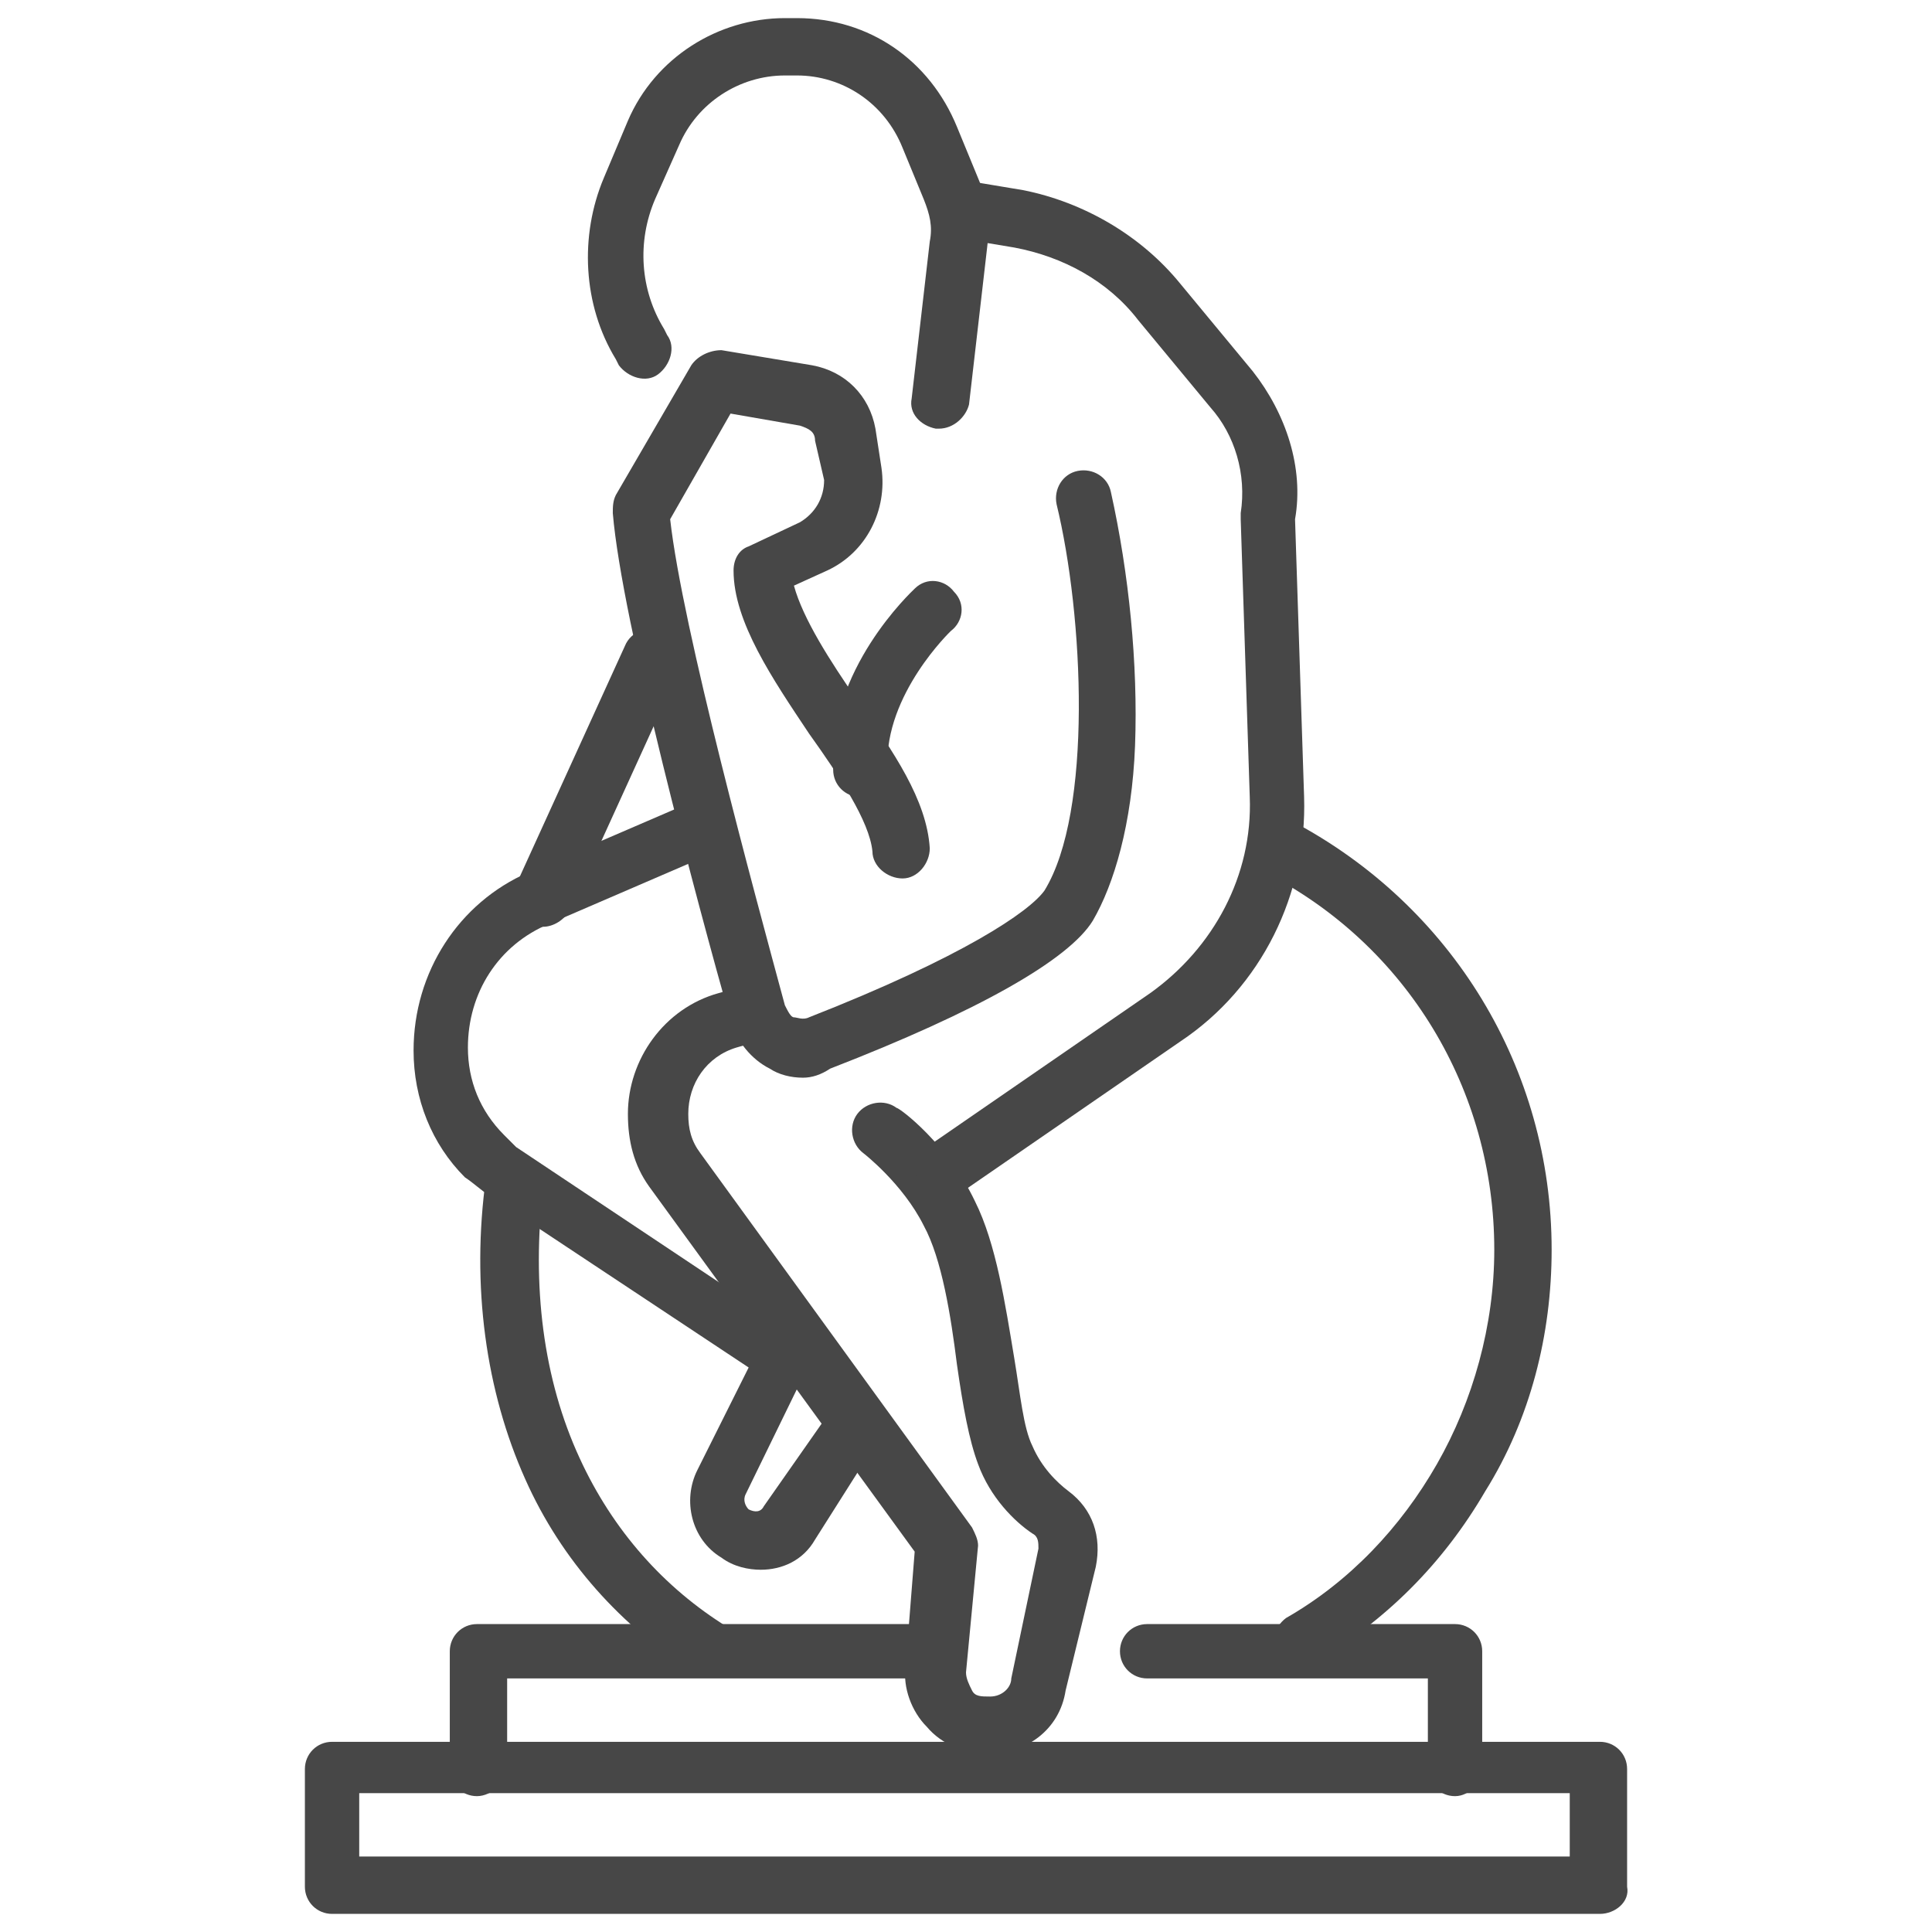 <?xml version="1.0" encoding="utf-8"?>
<!-- Generator: Adobe Illustrator 24.1.0, SVG Export Plug-In . SVG Version: 6.00 Build 0)  -->
<svg version="1.1" id="Layer_1" xmlns="http://www.w3.org/2000/svg" xmlns:xlink="http://www.w3.org/1999/xlink" x="0px" y="0px"
	 width="64px" height="64px" viewBox="0 0 64 64" style="enable-background:new 0 0 64 64;" xml:space="preserve">
<style type="text/css">
	.st0{display:none;}
	.st1{display:inline;fill:#474747;}
	.st2{fill:#474747;}
	.st3{display:inline;}
</style>
<g class="st0">
	<path class="st1" d="M47.5,38.4c-0.1,0-0.1,0-0.2,0c-0.5-0.1-0.9-0.6-0.8-1.1l0.4-2.5c0.1-0.3,0.3-0.6,0.6-0.7l0.4-0.1
		c-0.1-0.2,0-0.5,0.1-0.7c0.3-0.4,0.9-0.6,1.3-0.3c0.4,0.3,0.7,0.7,0.7,1.2c0,0.5-0.2,1-0.5,1.3c-0.1,0.1-0.2,0.1-0.3,0.2l-0.6,0.2
		l-0.4,2C48.3,38.1,47.9,38.4,47.5,38.4z"/>
	<path class="st1" d="M45.6,33.4c-0.4,0-0.8-0.3-0.9-0.8c-0.1-0.5,0.3-1,0.8-1.1l2.8-0.5c-0.3-0.3-0.6-0.6-0.7-0.8
		c-0.2-0.3-0.3-0.6-0.2-1c0.1-0.3,0.4-0.6,0.8-0.6l2.4-0.3L47,23c-0.1-0.1-0.1-0.2-0.1-0.3c-0.1-0.4-0.8-4.1-0.9-4.6
		c-0.1-0.5,0.3-1,0.8-1.1c0.5-0.1,1,0.3,1.1,0.8c0,0.4,0.5,2.8,0.8,4.3l4.3,6.5c0.2,0.3,0.2,0.6,0.1,0.9c-0.1,0.3-0.4,0.5-0.7,0.5
		l-2.1,0.2c0.1,0.1,0.1,0.1,0.2,0.2c0.3,0.4,0.4,0.8,0.3,1.3c-0.1,0.4-0.5,0.8-0.9,0.9c0,0,0,0-0.1,0l-3.8,0.7
		C45.7,33.4,45.7,33.4,45.6,33.4z"/>
	<path class="st1" d="M35.9,36.4c-0.3,0-0.6,0-0.9-0.1l-2.8-0.9c-1.5-0.5-2.6-1.6-3.2-3c-0.8-2.2-1.3-3.9-1.3-5.1
		c0-0.4-0.1-0.6-0.6-0.6h-0.8c-0.6,0-1.1,0.5-1.1,1.1v2.7c0,0.6,0.5,1.1,1.1,1.1h0.8c0.5,0,0.9,0.4,0.9,0.9s-0.4,0.9-0.9,0.9h-0.8
		c-1.7,0-3-1.3-3-3v-2.7c0-1.7,1.3-3,3-3h0.8c1.5,0,2.5,1,2.5,2.5c0,0.9,0.4,2.5,1.1,4.4c0.3,0.9,1.1,1.6,2,1.9l2.8,0.9
		c0.4,0.1,0.9,0,1.1-0.4l2.9-3.9c0.2-0.2,0.4-0.3,0.6-0.4l4.9-0.6c0.5-0.1,1,0.3,1.1,0.8c0.1,0.5-0.3,1-0.8,1.1l-4.5,0.6l-2.6,3.6
		C37.7,36,36.8,36.4,35.9,36.4z"/>
	<path class="st1" d="M47.2,44.9C47.2,44.9,47.1,44.9,47.2,44.9c-0.1,0-0.1,0-0.2,0l-15.6-2.1c-2.4-0.1-4.4-1.7-5-4
		c-0.7-2.6-0.9-6-0.9-6.1c0-0.5,0.4-1,0.9-1c0.5,0,1,0.4,1,0.9c0,0,0.2,3.3,0.9,5.7c0.4,1.5,1.8,2.6,3.3,2.6c0,0,0.1,0,0.1,0
		L47.2,43c0.2,0,0.4-0.1,0.4-0.2c0.1-0.1,0.2-0.3,0.1-0.5l-1.1-4.1l-3.3-1.9c-0.2-0.1-0.4-0.3-0.4-0.6c-0.1-0.2,0-0.5,0.1-0.7
		l1.8-2.9c0.3-0.4,0.9-0.6,1.3-0.3c0.4,0.3,0.6,0.9,0.3,1.3L45.1,35l2.8,1.6c0.2,0.1,0.4,0.3,0.4,0.6l1.2,4.5c0.2,0.8,0,1.6-0.5,2.2
		C48.7,44.5,47.9,44.9,47.2,44.9z"/>
	<path class="st1" d="M20.4,22.9c-0.4,0-0.8-0.3-0.9-0.7c-0.1-0.5,0.2-1,0.7-1.2C37.2,16.7,44.9,9.6,45,9.5c0.4-0.4,1-0.3,1.3,0
		s0.3,1,0,1.3c-0.3,0.3-8,7.5-25.7,12C20.5,22.9,20.4,22.9,20.4,22.9z"/>
	<path class="st1" d="M23.9,21.7c-0.3,0-0.6-0.1-0.8-0.4c0,0-2.3-3.4,1.1-6c0.2-0.1,0.4-0.2,0.6-0.2c0.6,0,0.9,0.5,1.1,1
		c0.2,0.5,0.4,1,0.5,1.5c0.4,1.8-0.4,3.3-2.2,4C24.2,21.7,24.1,21.7,23.9,21.7z M24.6,17.8c-0.2,0.4-0.3,0.9-0.2,1.3
		c0,0.1,0,0.2,0.1,0.3c0.1-0.1,0.2-0.3,0.2-0.4C24.7,18.6,24.7,18.1,24.6,17.8z"/>
	<path class="st1" d="M31.3,19.2c-0.3,0-0.6-0.1-0.8-0.4c0,0-2.3-3.4,1.1-6c0.2-0.2,0.5-0.2,0.7-0.2c0.3,0,0.5,0.2,0.6,0.4
		c0.1,0.2,1.4,2.1,0.8,4c-0.2,0.7-0.7,1.6-2.1,2.2C31.5,19.2,31.4,19.2,31.3,19.2z M31.9,15.2c-0.2,0.4-0.3,0.9-0.2,1.3
		c0,0.1,0,0.2,0.1,0.3c0.1-0.1,0.2-0.3,0.2-0.4C32.1,16,32,15.6,31.9,15.2z"/>
	<path class="st1" d="M38.8,15.3c-0.2,0-0.5-0.1-0.6-0.3c0,0-3-2.8-0.3-6.1c0.2-0.2,0.4-0.3,0.7-0.3c0.3,0,0.5,0.1,0.7,0.3
		c0.2,0.2,1.8,1.8,1.7,3.7c0,0.7-0.4,1.7-1.6,2.6C39.2,15.3,39,15.3,38.8,15.3z M38.7,11.3c-0.1,0.5-0.1,0.9,0.1,1.4
		c0,0.1,0.1,0.2,0.1,0.3c0.1-0.2,0.1-0.3,0.1-0.5C39,12.1,38.9,11.6,38.7,11.3z"/>
	<path class="st1" d="M45.4,10.8c-0.2,0-0.4-0.1-0.6-0.2c0,0-3.3-2.5-1-6c0.1-0.2,0.4-0.4,0.6-0.4c0.3,0,0.5,0,0.7,0.2
		c0.2,0.2,2,1.5,2.1,3.5c0,0.7-0.2,1.8-1.3,2.8C45.9,10.7,45.6,10.8,45.4,10.8z M45,6.7c-0.1,0.5,0,0.9,0.2,1.4
		c0,0.1,0.1,0.2,0.1,0.3c0.1-0.2,0.1-0.3,0.1-0.5C45.4,7.5,45.2,7.1,45,6.7z"/>
	<path class="st1" d="M48.2,13.1c-0.3,0-0.6,0-0.9-0.1c-0.7-0.2-1.6-0.7-2.3-2c-0.2-0.4-0.1-0.9,0.3-1.2c0,0,3.3-2.4,6.1,0.9
		c0.2,0.2,0.2,0.5,0.2,0.7c0,0.3-0.2,0.5-0.4,0.6C51.1,12.2,49.7,13.1,48.2,13.1z M47.4,10.9c0.1,0.1,0.3,0.2,0.5,0.2
		c0.4,0.1,0.8,0,1.2-0.1c-0.4-0.2-0.9-0.3-1.4-0.2C47.6,10.9,47.5,10.9,47.4,10.9z"/>
	<path class="st1" d="M41.9,17.9c-0.7,0-1.4-0.1-2.1-0.5c-0.6-0.4-1.4-1.1-1.6-2.6c-0.1-0.4,0.2-0.9,0.6-1c0,0,3.9-1.4,5.6,2.5
		c0.1,0.2,0.1,0.5,0,0.8c-0.1,0.2-0.3,0.4-0.6,0.5C43.7,17.6,42.9,17.9,41.9,17.9z M40.4,15.4c0.1,0.1,0.2,0.3,0.4,0.4
		C41.1,16,41.6,16,42,16c-0.3-0.3-0.7-0.5-1.2-0.6C40.7,15.4,40.6,15.4,40.4,15.4z"/>
	<path class="st1" d="M34.1,21.7c-0.3,0-0.5,0-0.8-0.1c-1.6-0.3-2.6-1.3-2.9-3c-0.1-0.4,0.2-0.9,0.6-1c0,0,3.9-1.4,5.6,2.5
		c0.1,0.3,0.1,0.6,0,0.8c-0.2,0.4-0.5,0.5-1.4,0.7C34.8,21.7,34.5,21.7,34.1,21.7z M32.7,19.2c0.1,0.1,0.2,0.3,0.4,0.3
		c0.3,0.2,0.8,0.3,1.2,0.2c-0.3-0.3-0.8-0.5-1.2-0.6C32.9,19.2,32.8,19.2,32.7,19.2z"/>
	<path class="st1" d="M27.3,24.7c-0.8,0-2-0.2-2.9-0.9c-0.5-0.5-1.2-1.3-1.1-2.8c0-0.5,0.3-0.8,0.8-0.9c0,0,4-0.7,5.1,3.4
		c0.1,0.4-0.1,0.8-0.4,1c-0.1,0.1-0.2,0.1-0.4,0.1C28.1,24.6,27.8,24.7,27.3,24.7z M25.2,21.9c0.1,0.2,0.2,0.3,0.3,0.4
		c0.3,0.3,0.7,0.4,1.1,0.4c-0.3-0.4-0.7-0.6-1.1-0.8C25.4,22,25.3,21.9,25.2,21.9z"/>
	<path class="st1" d="M19.6,20.5c-0.4,0-0.8-0.3-0.9-0.7C17.6,15.2,18,11.3,20,8.1c3-4.8,8.5-6.4,10.7-6.9C37.3-0.2,42.8,3,43,3.1
		c0.5,0.3,0.6,0.8,0.3,1.3c-0.3,0.5-0.8,0.6-1.3,0.3l0,0c-0.1,0-5.1-2.9-11-1.7c-2,0.4-6.9,1.9-9.5,6c-1.7,2.7-2.1,6.2-1.1,10.2
		c0.1,0.5-0.2,1-0.7,1.1C19.8,20.5,19.7,20.5,19.6,20.5z"/>
	<path class="st1" d="M45.3,54.3c-0.2,0-0.3,0-0.5-0.1l-4.2-2.5c-1.8-1-2.8-3-2.8-5l0-3.9c0-0.5,0.4-0.9,0.9-0.9c0,0,0,0,0,0
		c0.5,0,0.9,0.4,0.9,1l0,3.9c0,1.4,0.7,2.7,1.9,3.4l4.2,2.5c0.4,0.3,0.6,0.8,0.3,1.3C45.9,54.1,45.6,54.3,45.3,54.3z"/>
	<path class="st1" d="M17.6,54.3c-0.3,0-0.6-0.1-0.8-0.4c-0.3-0.4-0.2-1,0.2-1.3l3.9-3c0,0,0,0,0,0c1.1-0.7,1.7-1.9,1.7-3.2l0.2-9.2
		c0-0.5,0.4-0.9,1-0.9c0.5,0,0.9,0.4,0.9,1l-0.2,9.2c0,1.9-1,3.7-2.6,4.7l-3.9,3C18,54.2,17.8,54.3,17.6,54.3z"/>
	<path class="st1" d="M38.8,7.1c-0.2,0-0.3,0-0.5-0.1c-2.3-1.3-4.6-1.3-4.6-1.3c-0.5,0-1-0.4-1-0.9c0-0.5,0.4-1,0.9-1
		c0.1,0,2.9-0.1,5.7,1.5c0.5,0.3,0.6,0.8,0.3,1.3C39.4,6.9,39.1,7.1,38.8,7.1z"/>
	<path class="st1" d="M35.2,9.3c-0.2,0-0.4-0.1-0.6-0.2c-1.7-1.3-3.8-1.2-3.8-1.2c-0.5,0-1-0.4-1-0.9c0-0.5,0.4-1,0.9-1
		c0.1,0,2.9-0.1,5.1,1.6C36.2,8,36.3,8.6,36,9C35.8,9.2,35.5,9.3,35.2,9.3z"/>
	<path class="st1" d="M22.7,14.7c-0.5,0-0.9-0.3-0.9-0.8c0-0.1-0.4-2.3,1-4.6C23,8.9,23.6,8.7,24.1,9c0.5,0.3,0.6,0.8,0.3,1.3
		c-1,1.7-0.8,3.3-0.8,3.3c0.1,0.5-0.3,1-0.8,1.1C22.8,14.7,22.7,14.7,22.7,14.7z"/>
	<path class="st1" d="M26.5,14c-0.5,0-0.9-0.3-0.9-0.8c0-0.1-0.3-1.8,0-3.5c0.1-0.5,0.6-0.9,1.1-0.8c0.5,0.1,0.9,0.6,0.8,1.1
		c-0.2,1.3,0,2.8,0,2.9c0.1,0.5-0.3,1-0.8,1.1C26.6,14,26.6,14,26.5,14z"/>
	<path class="st1" d="M50.3,20.3c-0.2,0-0.4-0.1-0.6-0.2c-0.4-0.3-0.5-0.9-0.2-1.3c1-1.3,1.2-2.7,0.5-4.2c-0.5-1.2-1.4-1.9-1.4-1.9
		c-0.4-0.3-0.4-0.9-0.1-1.3C49,11,49.6,11,50,11.3c0,0,1.1,1,1.8,2.5c0.7,1.5,1.1,3.7-0.7,6.1C50.9,20.2,50.6,20.3,50.3,20.3z"/>
	<path class="st1" d="M23.6,40.1c-0.2,0-0.4-0.1-0.6-0.2c-3.1-2.4-4.8-6-4.8-10.2c0-3.1,0.9-5.5,0.9-5.6c0.2-0.5,0.7-0.7,1.2-0.6
		c0.5,0.2,0.7,0.7,0.6,1.2l0,0c0,0-0.8,2.2-0.8,5c0,3.6,1.4,6.5,4.1,8.6c0.4,0.3,0.5,0.9,0.2,1.3C24.1,40,23.9,40.1,23.6,40.1z"/>
	<path class="st1" d="M57.7,58.6H6.3c-0.4,0-0.7-0.2-0.9-0.6c-0.1-0.4-0.1-0.8,0.2-1l8.7-8.7c0.2-0.2,0.4-0.3,0.7-0.3h7
		c0.5,0,0.9,0.4,0.9,0.9s-0.4,0.9-0.9,0.9h-6.6l-6.8,6.8h46.9L49,50.3h-9.1c-0.5,0-0.9-0.4-0.9-0.9c0-0.5,0.4-0.9,0.9-0.9h9.5
		c0.3,0,0.5,0.1,0.7,0.3l8.4,8.4c0.3,0.3,0.4,0.7,0.2,1C58.5,58.4,58.1,58.6,57.7,58.6z"/>
	<path class="st1" d="M57.7,63.1H6.3c-0.5,0-0.9-0.4-0.9-0.9v-4.5c0-0.5,0.4-0.9,0.9-0.9c0.5,0,0.9,0.4,0.9,0.9v3.5h49.6v-3.5
		c0-0.5,0.4-0.9,0.9-0.9c0.5,0,0.9,0.4,0.9,0.9v4.5C58.7,62.7,58.2,63.1,57.7,63.1z"/>
</g>
<g>
	<path class="st2" d="M31.1,14.2c0,0-0.1,0-0.1,0c-0.5-0.1-0.9-0.5-0.8-1L30.8,8c0.1-0.5,0-0.9-0.2-1.4l-0.7-1.7
		c-0.6-1.5-2-2.4-3.5-2.4H26c-1.5,0-2.9,0.9-3.5,2.3l-0.8,1.8c-0.6,1.4-0.5,3,0.3,4.3l0.1,0.2c0.3,0.4,0.1,1-0.3,1.3
		c-0.4,0.3-1,0.1-1.3-0.3l-0.1-0.2c-1.1-1.8-1.2-4.1-0.4-6L20.8,4c0.9-2.1,3-3.4,5.2-3.4h0.4c2.4,0,4.4,1.4,5.3,3.6l0.7,1.7
		c0.3,0.7,0.4,1.5,0.3,2.3l-0.6,5.2C32,13.8,31.6,14.2,31.1,14.2z"/>
	<path class="st2" d="M25.2,52c-0.4,0-0.9-0.1-1.3-0.4c-1-0.6-1.3-1.9-0.8-2.9l1.7-3.4l-8.6-5.7c-0.3-0.2-0.5-0.4-0.8-0.6
		c-1.1-1.1-1.7-2.6-1.7-4.2c0-2.6,1.5-4.9,3.8-5.9l5.1-2.2c0.5-0.2,1,0,1.2,0.5c0.2,0.5,0,1-0.5,1.2l-5.1,2.2
		c-1.7,0.7-2.7,2.3-2.7,4.1c0,1.1,0.4,2.1,1.2,2.9c0.1,0.1,0.3,0.3,0.4,0.4l9.3,6.2c0.4,0.3,0.5,0.8,0.3,1.2l-2,4.1
		c-0.1,0.2,0,0.4,0.1,0.5c0.2,0.1,0.4,0.1,0.5-0.1l2.1-3c0.3-0.4,0.9-0.5,1.3-0.2c0.4,0.3,0.5,0.9,0.2,1.3L27,51
		C26.6,51.7,25.9,52,25.2,52z"/>
	<path class="st2" d="M32.7,58.1c-0.7,0-1.5-0.3-2-0.9c-0.5-0.5-0.8-1.3-0.7-2l0.3-3.8l-8.8-12.1c0,0,0,0,0,0
		c-0.5-0.7-0.7-1.5-0.7-2.4c0-1.8,1.2-3.5,3-4l0.7-0.2c0.5-0.1,1,0.1,1.2,0.6c0.1,0.5-0.1,1-0.6,1.2l-0.7,0.2
		c-1,0.3-1.6,1.2-1.6,2.2c0,0.5,0.1,0.9,0.4,1.3l9,12.4c0.1,0.2,0.2,0.4,0.2,0.6L32,55.4c0,0.2,0.1,0.4,0.2,0.6
		c0.1,0.2,0.3,0.2,0.6,0.2c0.4,0,0.7-0.3,0.7-0.6l0.9-4.3c0-0.2,0-0.4-0.2-0.5c-0.6-0.4-1.4-1.2-1.8-2.3c-0.3-0.8-0.5-1.9-0.7-3.3
		c-0.2-1.6-0.5-3.5-1.1-4.6c-0.7-1.4-2-2.4-2-2.4c-0.4-0.3-0.5-0.9-0.2-1.3c0.3-0.4,0.9-0.5,1.3-0.2c0.1,0,1.7,1.2,2.6,3.1
		c0.7,1.4,1,3.4,1.3,5.2c0.2,1.2,0.3,2.3,0.6,2.9c0.3,0.7,0.8,1.2,1.2,1.5c0.8,0.6,1.1,1.5,0.9,2.5L35.3,56
		C35.1,57.3,34,58.1,32.7,58.1z"/>
	<g>
		<path class="st2" d="M26.6,35.7c-0.4,0-0.8-0.1-1.1-0.3c-0.6-0.3-1.1-0.9-1.3-1.6c-1.1-3.9-3.6-13.2-3.9-16.8c0-0.2,0-0.4,0.1-0.6
			l2.5-4.3c0.2-0.3,0.6-0.5,1-0.5l3,0.5c1.1,0.2,1.9,1,2.1,2.1l0.2,1.3c0.2,1.4-0.5,2.8-1.8,3.4l-1.1,0.5c0.3,1.1,1.2,2.5,2.1,3.8
			c1.2,1.7,2.3,3.3,2.4,4.9c0,0.5-0.4,1-0.9,1c-0.5,0-1-0.4-1-0.9c-0.1-1-1.1-2.5-2.1-3.9c-1.2-1.8-2.5-3.7-2.5-5.4
			c0-0.4,0.2-0.7,0.5-0.8l1.7-0.8c0.5-0.3,0.8-0.8,0.8-1.4L27,14.6c0-0.3-0.2-0.4-0.5-0.5l-2.3-0.4l-2,3.5
			c0.4,3.6,2.8,12.4,3.8,16.1c0.1,0.2,0.2,0.4,0.3,0.4c0.1,0,0.3,0.1,0.5,0c5.1-2,7.3-3.5,7.8-4.2c1.6-2.6,1.3-9.1,0.4-12.8
			c-0.1-0.5,0.2-1,0.7-1.1c0.5-0.1,1,0.2,1.1,0.7c0.6,2.7,0.9,5.7,0.8,8.4c-0.1,2.6-0.7,4.6-1.4,5.8c-0.8,1.3-3.8,3-8.7,4.9
			C27.2,35.6,26.9,35.7,26.6,35.7z"/>
		<path class="st2" d="M28.5,26.4c-0.5,0-0.9-0.4-0.9-0.9c-0.2-3.3,2.6-5.9,2.7-6c0.4-0.4,1-0.3,1.3,0.1c0.4,0.4,0.3,1-0.1,1.3
			c0,0-2.2,2.1-2.1,4.5C29.5,25.9,29.1,26.4,28.5,26.4C28.6,26.4,28.5,26.4,28.5,26.4z"/>
	</g>
	<path class="st2" d="M31.3,39.7c-0.3,0-0.6-0.1-0.8-0.4c-0.3-0.4-0.2-1,0.2-1.3l7.4-5.1c2.1-1.5,3.4-3.9,3.3-6.5l-0.3-9.2
		c0-0.1,0-0.1,0-0.2c0.2-1.3-0.2-2.6-1-3.5l-2.4-2.9c-1-1.3-2.5-2.1-4.1-2.4l-1.8-0.3c-0.5-0.1-0.9-0.6-0.8-1.1
		c0.1-0.5,0.6-0.9,1.1-0.8l1.8,0.3c2,0.4,3.9,1.5,5.2,3.1l2.4,2.9c1.1,1.4,1.7,3.2,1.4,4.9l0.3,9.2c0.1,3.2-1.4,6.3-4.1,8.1
		l-7.4,5.1C31.7,39.6,31.5,39.7,31.3,39.7z"/>
	<path class="st2" d="M18,30.7c-0.1,0-0.3,0-0.4-0.1c-0.5-0.2-0.7-0.8-0.5-1.3l3.6-7.9c0.2-0.5,0.8-0.7,1.3-0.5
		c0.5,0.2,0.7,0.8,0.5,1.3l-3.6,7.9C18.7,30.5,18.3,30.7,18,30.7z"/>
	<path class="st2" d="M43.1,55.4c-0.3,0-0.6-0.2-0.8-0.5c-0.3-0.4-0.1-1,0.3-1.3c2.1-1.2,3.8-3,5-5.1c1.2-2.1,1.9-4.6,1.9-7.1
		c0-5.3-2.9-10.1-7.6-12.5c-0.5-0.2-0.6-0.8-0.4-1.3c0.2-0.5,0.8-0.6,1.3-0.4c5.3,2.8,8.6,8.2,8.6,14.2c0,2.8-0.7,5.6-2.2,8
		c-1.4,2.4-3.3,4.3-5.7,5.7C43.4,55.3,43.2,55.4,43.1,55.4z"/>
	<path class="st2" d="M23.5,55.5c-0.2,0-0.3,0-0.5-0.1c-2.4-1.5-4.4-3.7-5.6-6.4c-1.3-2.9-1.8-6.4-1.3-10c0.1-0.5,0.5-0.9,1.1-0.8
		c0.5,0.1,0.9,0.5,0.8,1.1c-0.4,3.3,0,6.4,1.2,9c1.1,2.4,2.8,4.3,4.9,5.6c0.4,0.3,0.6,0.9,0.3,1.3C24.1,55.3,23.8,55.5,23.5,55.5z"
		/>
	<path class="st2" d="M48.2,59.5c-0.5,0-0.9-0.4-0.9-0.9v-3H38c-0.5,0-0.9-0.4-0.9-0.9c0-0.5,0.4-0.9,0.9-0.9h10.2
		c0.5,0,0.9,0.4,0.9,0.9v3.9C49.1,59,48.7,59.5,48.2,59.5z"/>
	<path class="st2" d="M15.8,59.5c-0.5,0-0.9-0.4-0.9-0.9v-3.9c0-0.5,0.4-0.9,0.9-0.9h15.3c0.5,0,0.9,0.4,0.9,0.9
		c0,0.5-0.4,0.9-0.9,0.9H16.8v3C16.8,59,16.3,59.5,15.8,59.5z"/>
	<path class="st2" d="M53,63.4H11c-0.5,0-0.9-0.4-0.9-0.9v-3.9c0-0.5,0.4-0.9,0.9-0.9h42c0.5,0,0.9,0.4,0.9,0.9v3.9
		C54,63,53.5,63.4,53,63.4z M11.9,61.5h40.1v-2.1H11.9V61.5z"/>
</g>
<g class="st0">
	<g class="st3">
		<g>
			<path class="st2" d="M44.7,25.1H20.3c-0.5,0-0.9-0.4-0.9-0.9V7.3c0-0.5,0.4-0.9,0.9-0.9h24.3c0.5,0,0.9,0.4,0.9,0.9v16.9
				C45.6,24.7,45.2,25.1,44.7,25.1z M21.3,23.2h22.4v-15H21.3V23.2z"/>
		</g>
		<g>
			<path class="st2" d="M16.4,30.5c-0.5,0-1-0.2-1.7-0.6c-1.4-1.1-0.6-2.4-0.2-3.1c0.3-0.4,0.5-0.8,0.5-1.3c0-0.6-0.1-0.9-0.3-1.2
				c-0.2-0.4-0.5-1-0.5-2c0-1,0.3-1.6,0.5-2c0.2-0.4,0.3-0.6,0.3-1.2c0-0.6-0.1-0.9-0.3-1.2c-0.2-0.4-0.5-1-0.5-2c0-1,0.3-1.6,0.5-2
				c0.2-0.4,0.3-0.6,0.3-1.2c0-0.6-0.1-0.9-0.3-1.2c-0.2-0.4-0.5-1-0.5-2c0-1,0.3-1.6,0.5-2C14.9,6.8,15,6.5,15,5.9
				c0-0.4-0.2-0.8-0.5-1.3c-0.4-0.6-1.2-2,0.2-3.1c1.5-1.1,2.6-0.5,3.4,0c0.5,0.3,1,0.5,1.6,0.5c0.9,0,1.3-0.1,1.8-0.3
				c0.6-0.2,1.2-0.5,2.4-0.5c1.2,0,1.9,0.2,2.4,0.5C27,2,27.4,2.1,28.3,2.1c0.9,0,1.3-0.1,1.8-0.3c0.6-0.2,1.2-0.5,2.4-0.5
				c1.2,0,1.9,0.2,2.4,0.5c0.5,0.2,0.9,0.3,1.8,0.3c0.9,0,1.3-0.1,1.8-0.3c0.6-0.2,1.2-0.5,2.4-0.5c1.2,0,1.9,0.2,2.4,0.5
				c0.5,0.2,0.9,0.3,1.8,0.3c0.6,0,1.1-0.3,1.6-0.5c0.8-0.5,2-1.1,3.4,0c1.4,1.1,0.6,2.4,0.2,3.1C50.3,5.1,50,5.5,50,5.9
				c0,0.6,0.1,0.9,0.3,1.2c0.2,0.4,0.5,1,0.5,2s-0.3,1.6-0.5,2c-0.2,0.4-0.3,0.6-0.3,1.2c0,0.6,0.1,0.9,0.3,1.2c0.2,0.4,0.5,1,0.5,2
				c0,1-0.3,1.6-0.5,2C50.1,18.1,50,18.4,50,19c0,0.6,0.1,0.9,0.3,1.2c0.2,0.4,0.5,1,0.5,2c0,1-0.3,1.6-0.6,2.1
				c-0.2,0.4-0.3,0.6-0.2,1.1c0.1,0.6,0.4,1,0.6,1.4c0.4,0.7,1.1,1.9-0.3,3.1c-1.5,1.1-2.6,0.5-3.4,0c-0.5-0.3-1-0.5-1.6-0.5
				c-0.9,0-1.3,0.1-1.8,0.3c-0.6,0.2-1.2,0.5-2.4,0.5c-1.2,0-1.9-0.2-2.4-0.5c-0.5-0.2-0.9-0.3-1.8-0.3c-0.9,0-1.3,0.1-1.8,0.3
				c-0.6,0.2-1.2,0.5-2.4,0.5c-1.2,0-1.9-0.2-2.4-0.5c-0.5-0.2-0.9-0.3-1.8-0.3c-0.9,0-1.3,0.1-1.8,0.3c-0.6,0.2-1.2,0.5-2.4,0.5
				c-1.2,0-1.9-0.2-2.4-0.5c-0.5-0.2-0.9-0.3-1.8-0.3c-0.6,0-1.1,0.3-1.6,0.5C17.7,30.1,17.1,30.5,16.4,30.5z M15.8,28.3
				C15.8,28.3,15.9,28.3,15.8,28.3c0.5,0.4,0.6,0.4,1.4-0.1c0.6-0.3,1.4-0.8,2.6-0.8c1.2,0,1.9,0.2,2.4,0.5c0.5,0.2,0.9,0.3,1.8,0.3
				c0.9,0,1.3-0.1,1.8-0.3c0.6-0.2,1.2-0.5,2.4-0.5c1.2,0,1.9,0.2,2.4,0.5c0.5,0.2,0.9,0.3,1.8,0.3c0.9,0,1.3-0.1,1.8-0.3
				c0.6-0.2,1.2-0.5,2.4-0.5c1.2,0,1.9,0.2,2.4,0.5c0.5,0.2,0.9,0.3,1.8,0.3c0.9,0,1.3-0.1,1.8-0.3c0.6-0.2,1.2-0.5,2.4-0.5
				c1.1,0,2,0.5,2.6,0.8c0.8,0.4,0.9,0.5,1.3,0.1c0,0,0,0,0,0c0.1-0.1,0.1-0.1,0.1-0.1c0-0.1-0.2-0.3-0.3-0.5
				c-0.3-0.4-0.6-1-0.8-1.9c-0.3-1.2,0.1-2,0.4-2.5c0.2-0.4,0.4-0.6,0.4-1.1c0-0.6-0.1-0.9-0.3-1.2c-0.2-0.4-0.5-1-0.5-2
				c0-1,0.3-1.6,0.5-2c0.2-0.4,0.3-0.6,0.3-1.2c0-0.6-0.1-0.9-0.3-1.2c-0.2-0.4-0.5-1-0.5-2c0-1,0.3-1.6,0.5-2
				c0.2-0.4,0.3-0.6,0.3-1.2c0-0.6-0.1-0.9-0.3-1.2c-0.2-0.4-0.5-1-0.5-2c0-0.9,0.4-1.7,0.8-2.2c0.1-0.2,0.2-0.4,0.3-0.5
				c0,0,0,0-0.1-0.1c-0.5-0.4-0.6-0.3-1.3,0.1C47.2,3.6,46.4,4,45.2,4c-1.2,0-1.9-0.2-2.4-0.5c-0.5-0.2-0.9-0.3-1.8-0.3
				c-0.9,0-1.3,0.1-1.8,0.3C38.6,3.8,38,4,36.7,4c-1.2,0-1.9-0.2-2.4-0.5c-0.5-0.2-0.9-0.3-1.8-0.3c-0.9,0-1.3,0.1-1.8,0.3
				C30.1,3.8,29.5,4,28.3,4c-1.2,0-1.9-0.2-2.4-0.5c-0.5-0.2-0.9-0.3-1.8-0.3c-0.9,0-1.3,0.1-1.8,0.3C21.7,3.8,21,4,19.8,4
				c-1.1,0-2-0.5-2.6-0.8c-0.8-0.4-0.9-0.5-1.3-0.1c0,0,0,0-0.1,0.1c0,0.1,0.2,0.4,0.3,0.5c0.3,0.5,0.8,1.3,0.8,2.2
				c0,1-0.3,1.6-0.5,2c-0.2,0.4-0.3,0.6-0.3,1.2c0,0.6,0.1,0.9,0.3,1.2c0.2,0.4,0.5,1,0.5,2c0,1-0.3,1.6-0.5,2
				c-0.2,0.4-0.3,0.6-0.3,1.2c0,0.6,0.1,0.9,0.3,1.2c0.2,0.4,0.5,1,0.5,2c0,1-0.3,1.6-0.5,2c-0.2,0.4-0.3,0.6-0.3,1.2
				c0,0.6,0.1,0.9,0.3,1.2c0.2,0.4,0.5,1,0.5,2c0,0.9-0.4,1.7-0.8,2.2C16,27.9,15.9,28.1,15.8,28.3z"/>
		</g>
	</g>
	<g class="st3">
		<path class="st2" d="M48.1,63c-0.5,0-0.9-0.4-0.9-0.9V41.4c0-0.5,0.4-0.9,0.9-0.9c0.5,0,0.9,0.4,0.9,0.9v20.7
			C49,62.6,48.6,63,48.1,63z"/>
		<path class="st2" d="M50.8,63c-0.5,0-0.9-0.4-0.9-0.9V41.4c0-0.5,0.4-0.9,0.9-0.9c0.5,0,0.9,0.4,0.9,0.9v20.7
			C51.8,62.6,51.3,63,50.8,63z"/>
		<path class="st2" d="M49.5,42.3c-2.2,0-4-1.8-4-4s1.8-4,4-4c2.2,0,4,1.8,4,4S51.7,42.3,49.5,42.3z M49.5,36.1
			c-1.2,0-2.1,1-2.1,2.1c0,1.2,1,2.1,2.1,2.1c1.2,0,2.1-1,2.1-2.1C51.6,37,50.6,36.1,49.5,36.1z"/>
	</g>
	<g class="st3">
		<path class="st2" d="M14.2,63c-0.5,0-0.9-0.4-0.9-0.9V41.4c0-0.5,0.4-0.9,0.9-0.9c0.5,0,0.9,0.4,0.9,0.9v20.7
			C15.1,62.6,14.7,63,14.2,63z"/>
		<path class="st2" d="M16.9,63c-0.5,0-0.9-0.4-0.9-0.9V41.4c0-0.5,0.4-0.9,0.9-0.9s0.9,0.4,0.9,0.9v20.7C17.9,62.6,17.4,63,16.9,63
			z"/>
		<path class="st2" d="M15.5,42.3c-2.2,0-4-1.8-4-4s1.8-4,4-4c2.2,0,4,1.8,4,4S17.8,42.3,15.5,42.3z M15.5,36.1
			c-1.2,0-2.1,1-2.1,2.1c0,1.2,1,2.1,2.1,2.1c1.2,0,2.1-1,2.1-2.1C17.7,37,16.7,36.1,15.5,36.1z"/>
	</g>
	<path class="st1" d="M32.5,48.2c-9.1,0-15.9-5.9-16.2-6.2c-0.4-0.3-0.4-0.9-0.1-1.3c0.3-0.4,0.9-0.4,1.3-0.1
		c0.1,0.1,6.6,5.7,15,5.7c8.4,0,14.9-5.7,15-5.7c0.4-0.3,1-0.3,1.3,0.1c0.3,0.4,0.3,1-0.1,1.3C48.4,42.3,41.6,48.2,32.5,48.2z"/>
	<path class="st1" d="M1.8,48c-0.5,0-0.9-0.3-0.9-0.8c-0.1-0.5,0.3-1,0.8-1.1c6.9-1.1,11.8-5.4,11.9-5.5c0.4-0.3,1-0.3,1.3,0.1
		c0.3,0.4,0.3,1-0.1,1.3c-0.2,0.2-5.4,4.8-12.8,5.9C1.9,47.9,1.9,48,1.8,48z"/>
	<path class="st1" d="M62.2,47.3c0,0-0.1,0-0.2,0c-7.2-1.1-11.7-5.1-11.8-5.2c-0.4-0.3-0.4-0.9-0.1-1.3c0.3-0.4,0.9-0.4,1.3-0.1
		c0,0,4.3,3.7,10.9,4.8c0.5,0.1,0.9,0.6,0.8,1.1C63.1,46.9,62.7,47.3,62.2,47.3z"/>
</g>
</svg>
